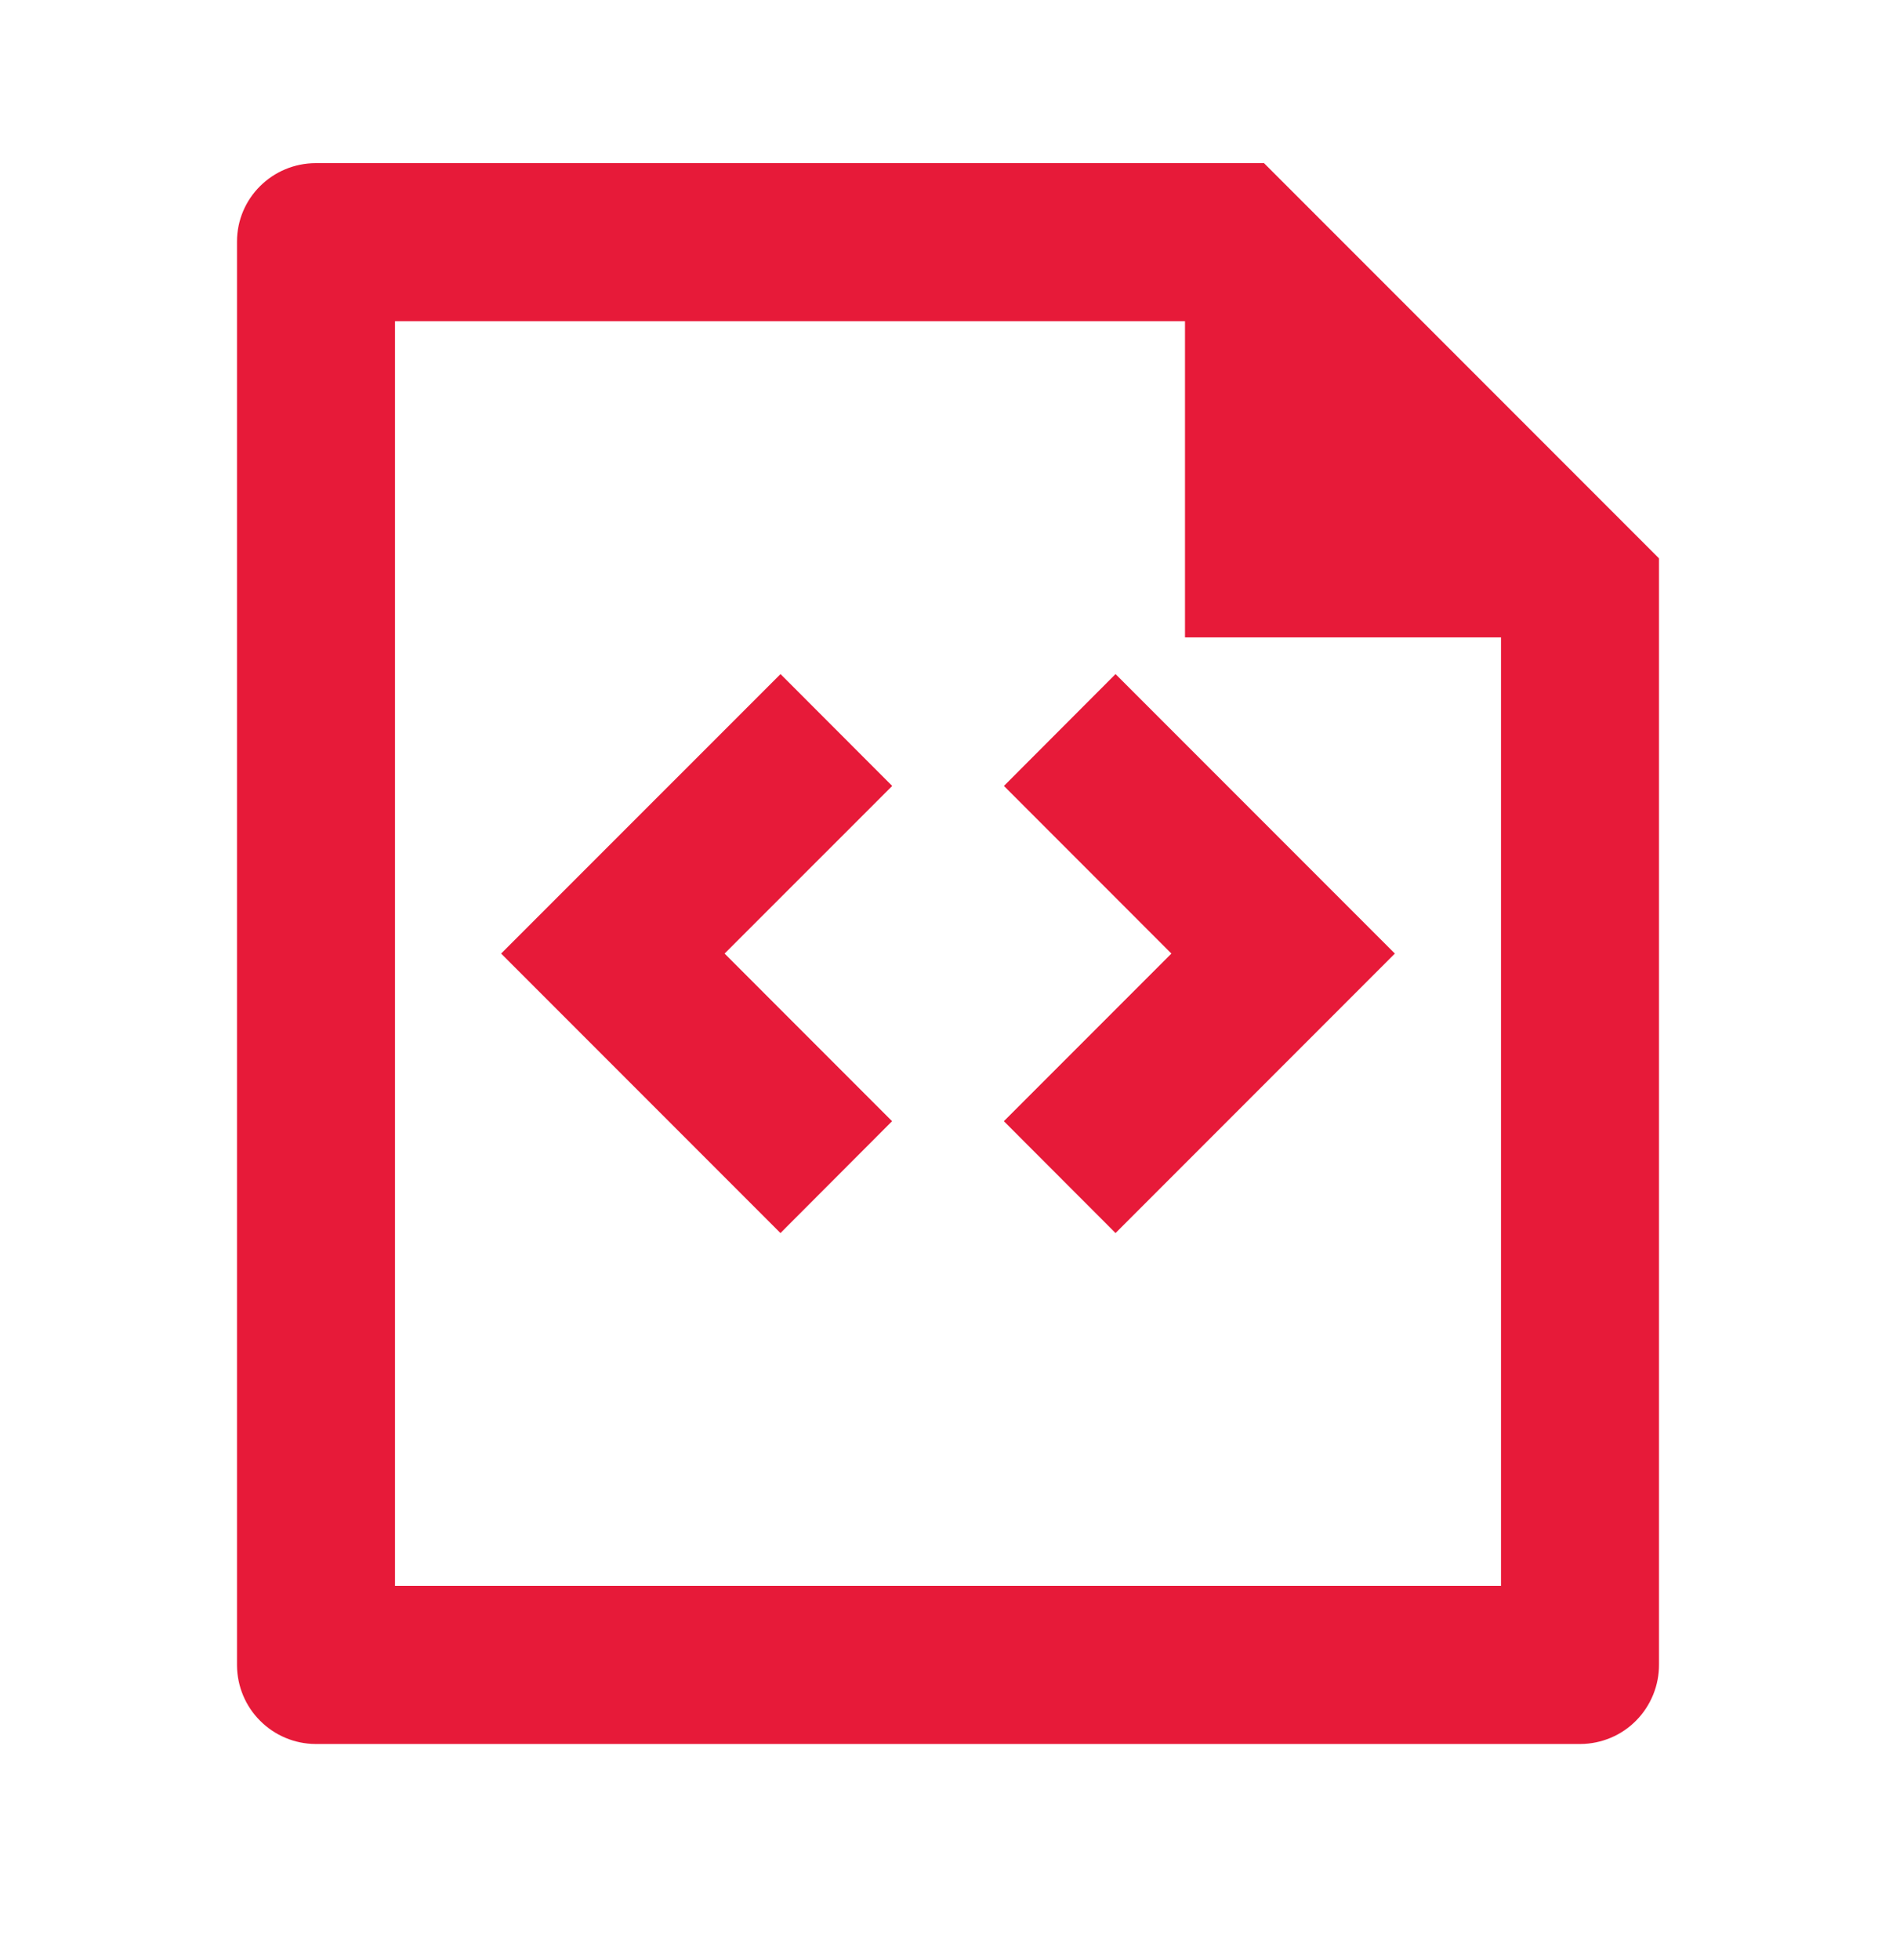 <?xml version="1.0" encoding="UTF-8"?> <svg xmlns="http://www.w3.org/2000/svg" width="30" height="31" viewBox="0 0 30 31" fill="none"><path d="M18.75 5.08H6.25V25.08H23.75V10.08H18.75V5.08ZM3.75 3.82C3.75 3.135 4.309 2.58 4.999 2.58H20L26.25 8.83V26.321C26.251 26.485 26.22 26.648 26.158 26.8C26.096 26.952 26.005 27.091 25.89 27.208C25.775 27.325 25.638 27.418 25.486 27.482C25.335 27.545 25.173 27.579 25.009 27.58H4.991C4.663 27.578 4.349 27.446 4.117 27.214C3.884 26.982 3.753 26.668 3.75 26.34V3.82ZM22.071 15.08L17.651 19.5L15.884 17.731L18.535 15.08L15.885 12.429L17.651 10.66L22.071 15.08ZM7.929 15.08L12.35 10.66L14.117 12.429L11.465 15.08L14.115 17.731L12.349 19.5L7.929 15.08Z" fill="#E71A39"></path></svg> 